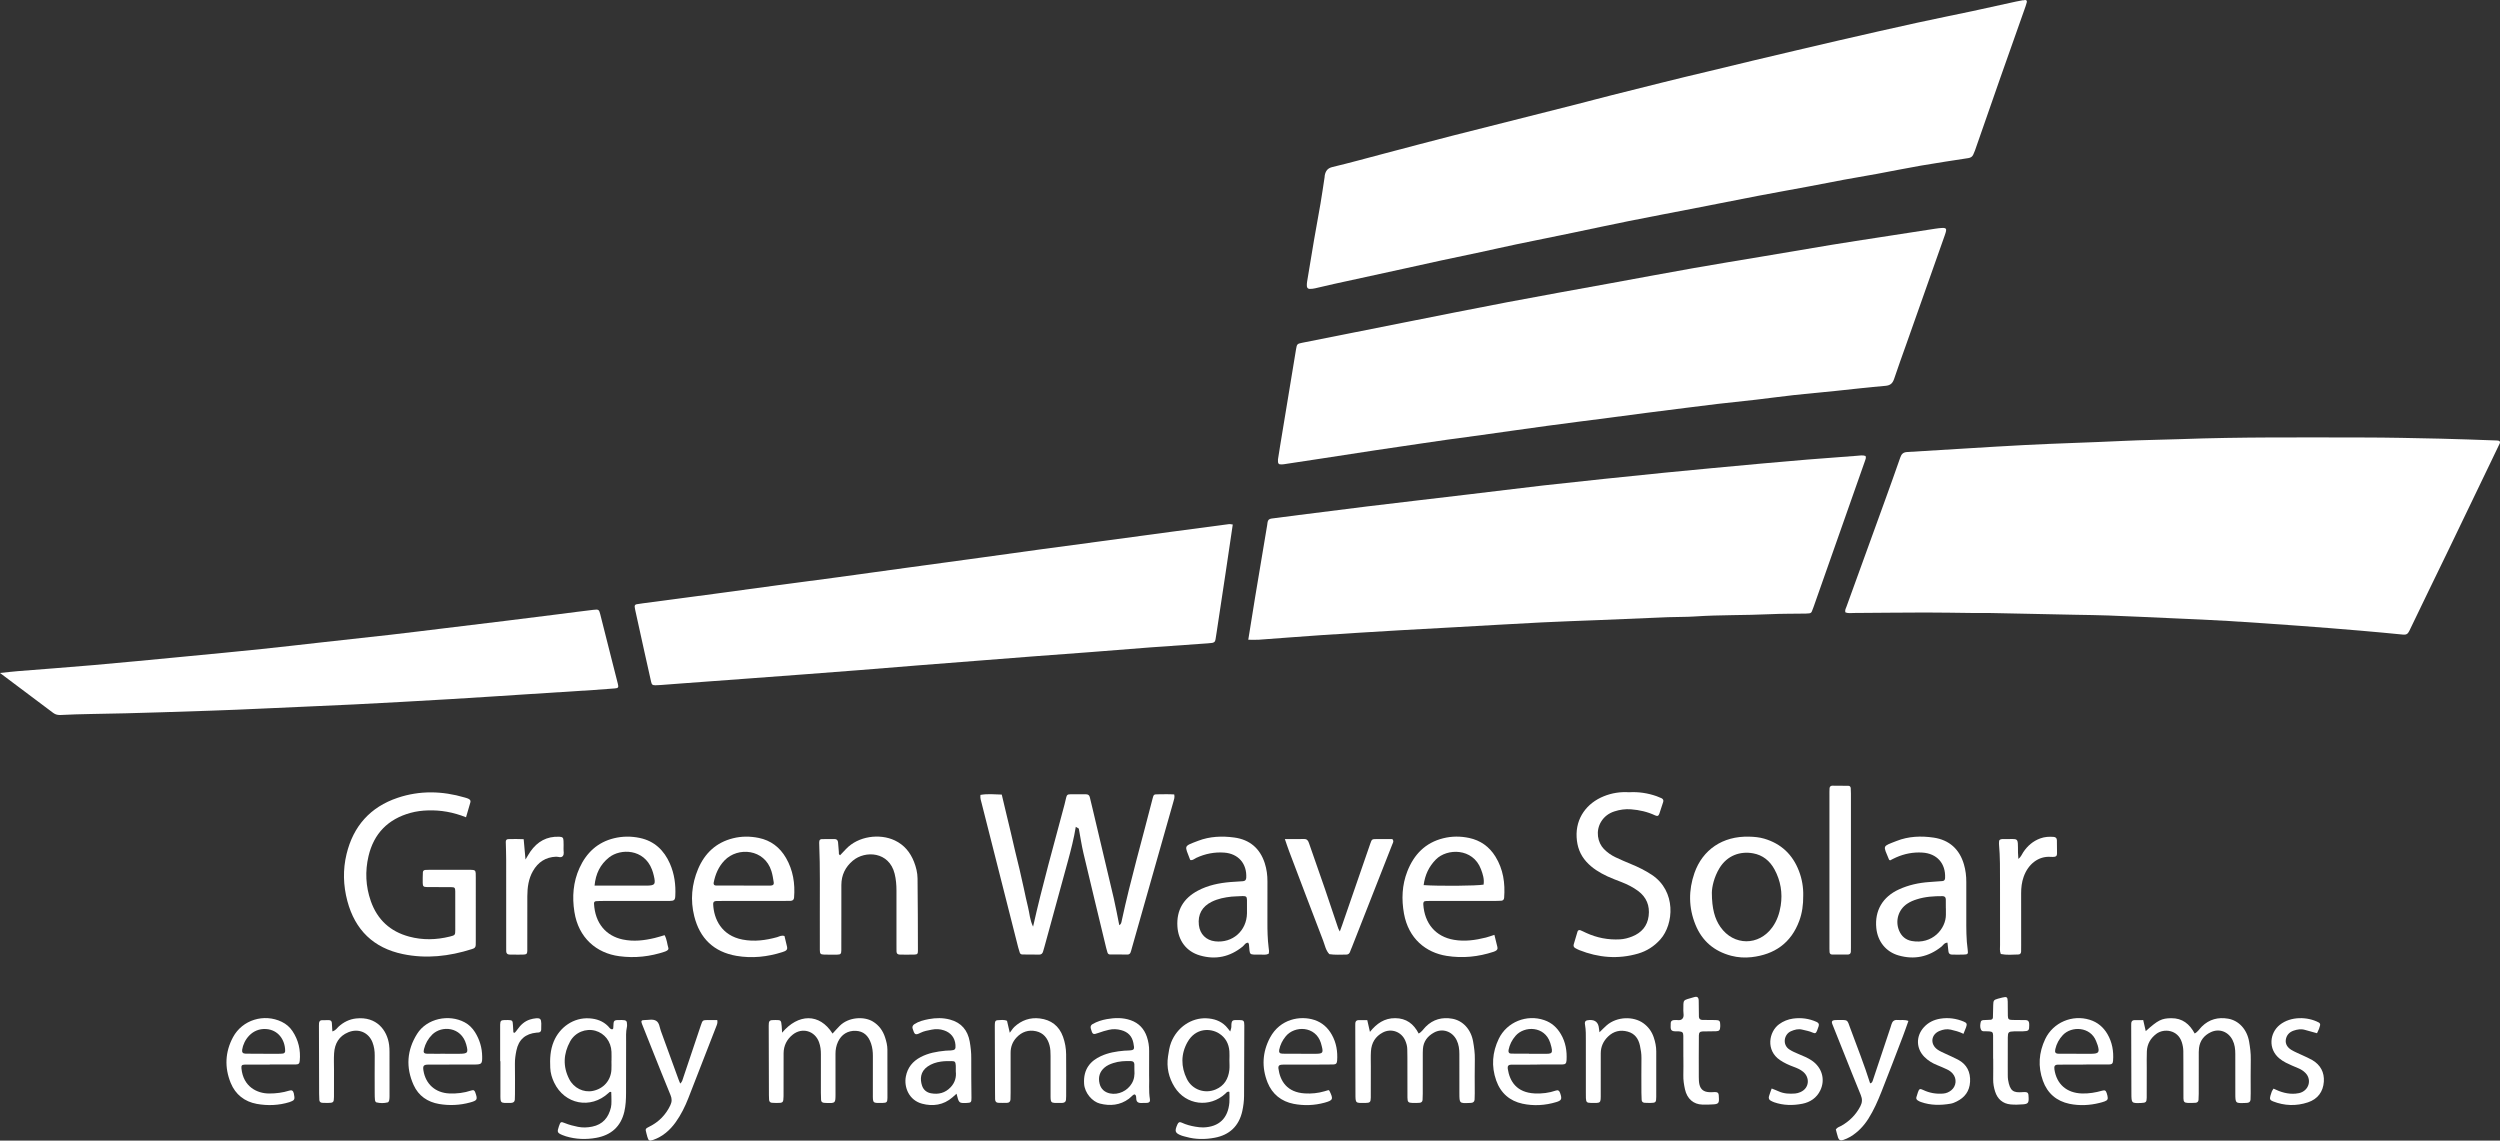 <?xml version="1.0" encoding="UTF-8"?><svg id="a" xmlns="http://www.w3.org/2000/svg" width="813.73" height="371.257" viewBox="0 0 813.73 371.257"><rect x="0" y="0" width="813.73" height="371.257" fill="#333333" stroke="none"/><path d="M600.688,199.345c-.282-.735.134-1.348.355-1.96,4.156-11.501,8.339-22.992,12.502-34.49,1.685-4.655,3.357-9.315,4.982-13.991.397-1.143.953-1.7,2.263-1.775,12.695-.723,25.381-1.602,38.078-2.264,10.76-.561,21.536-.829,32.298-1.354,6.209-.303,12.422-.352,18.63-.58,19.713-.726,39.432-.541,59.15-.532,8.448.004,16.896.199,25.343.38,5.919.127,11.836.375,17.753.572.388.013.78.017,1.161.08.491.081.628.488.459.856-.812,1.763-1.677,3.503-2.519,5.253-4.756,9.883-9.499,19.773-14.27,29.649-4.222,8.74-8.499,17.453-12.684,26.211-.475.994-1.034,1.251-2.017,1.156-4.638-.447-9.276-.897-13.919-1.287-6.48-.545-12.961-1.073-19.446-1.546-7.84-.572-15.682-1.124-23.528-1.602-5.716-.348-11.44-.575-17.162-.835-7.273-.331-14.546-.665-21.821-.947-3.493-.136-6.991-.158-10.486-.23-9.223-.192-18.446-.39-27.67-.569-2.04-.04-4.081.006-6.122-.014-5.147-.049-10.294-.164-15.441-.157-7.673.01-15.346.11-23.02.15-.955.005-1.932.173-2.868-.169Z" fill="#fff" stroke-width="0"/><path d="M658.499.122c.191-.037.38-.079.572-.11.556-.09.728.326.641.689-.203.844-.513,1.663-.803,2.485-2.581,7.311-5.181,14.615-7.747,21.931-2.79,7.955-5.549,15.921-8.327,23.88-.159.457-.362.899-.564,1.34-.308.672-.84,1.009-1.576,1.123-5.156.8-10.318,1.564-15.459,2.451-4.761.821-9.495,1.799-14.247,2.674-3.611.666-7.237,1.256-10.848,1.923-3.8.701-7.588,1.469-11.386,2.179-5.51,1.031-11.031,2.007-16.536,3.061-6.738,1.29-13.464,2.643-20.198,3.957-7.306,1.426-14.621,2.805-21.919,4.267-5.972,1.197-11.923,2.496-17.888,3.73-6.247,1.293-12.503,2.544-18.747,3.848-3.785.791-7.554,1.66-11.335,2.471-4.346.932-8.7,1.825-13.045,2.762-3.876.835-7.743,1.712-11.616,2.56-7.743,1.694-15.489,3.374-23.231,5.073-2.078.456-4.142.977-6.22,1.438-.561.125-1.148.191-1.722.19-.55-.002-.895-.367-.924-.916-.025-.48.001-.972.079-1.447.734-4.479,1.466-8.959,2.235-13.433.687-3.997,1.447-7.982,2.126-11.981.486-2.858.893-5.729,1.332-8.594.029-.191.011-.391.049-.58.288-1.421.877-2.343,2.529-2.735,5.645-1.342,11.238-2.904,16.852-4.379,7.394-1.942,14.779-3.922,22.187-5.811,13.404-3.42,26.824-6.779,40.234-10.177,3.94-.998,7.861-2.07,11.804-3.054,10.511-2.622,21.008-5.307,31.554-7.778,4.804-1.126,9.586-2.338,14.387-3.471,9.222-2.175,18.439-4.368,27.671-6.501,8.48-1.959,16.968-3.885,25.468-5.756,6.042-1.33,12.114-2.527,18.165-3.818,4.727-1.009,9.443-2.074,14.165-3.106.755-.165,1.518-.29,2.277-.433.003.017.006.034.01.051Z" fill="#fff" stroke-width="0"/><path d="M415.969,149.538c.2-1.267.433-2.8.685-4.331,1.733-10.524,3.47-21.048,5.205-31.572.265-1.609.367-1.742,1.936-2.055,10.84-2.163,21.681-4.326,32.524-6.472,11.415-2.26,22.823-4.56,34.254-6.735,11.145-2.12,22.317-4.104,33.477-6.146,9.061-1.658,18.115-3.355,27.185-4.96,7.353-1.301,14.726-2.489,22.089-3.731,7.554-1.274,15.104-2.576,22.664-3.819,5.356-.881,10.725-1.689,16.089-2.522,5.941-.923,11.884-1.837,17.827-2.754.383-.059.768-.116,1.153-.156,2.633-.274,2.794-.096,1.932,2.346-4.131,11.714-8.274,23.423-12.412,35.135-1.358,3.842-2.761,7.67-4.049,11.536-.489,1.467-1.224,2.152-2.868,2.288-5.411.447-10.805,1.102-16.208,1.655-4.535.464-9.078.86-13.609,1.357-4.048.444-8.084,1.009-12.129,1.478-4.239.491-8.486.911-12.725,1.4-3.468.401-6.929.855-10.393,1.291-4.137.521-8.275,1.039-12.411,1.575-5.191.673-10.38,1.365-15.571,2.044-2.212.289-4.426.559-6.637.847-3.462.451-6.924.899-10.383,1.369-3.747.509-7.491,1.038-11.236,1.563-3.361.471-6.719.958-10.08,1.422-3.746.518-7.497,1.006-11.242,1.529-2.88.402-5.756.835-8.633,1.259-4.988.734-9.978,1.459-14.963,2.212-5.847.884-11.69,1.797-17.536,2.691-4.026.616-8.053,1.223-12.079,1.831-.192.029-.387.03-.581.043-1.087.075-1.353-.204-1.276-1.619Z" fill="#fff" stroke-width="0"/><path d="M406.302,208.232c.766-4.765,1.472-9.27,2.217-13.768,1.3-7.852,2.624-15.699,3.936-23.549.048-.287.076-.578.117-.866.109-.765.496-1.171,1.318-1.269,2.988-.356,5.968-.78,8.953-1.158,7.318-.927,14.636-1.858,21.958-2.76,5.588-.688,11.181-1.336,16.773-1.998,5.494-.651,10.989-1.293,16.483-1.946,3.952-.47,7.902-.953,11.853-1.428,4.139-.497,8.276-1.019,12.419-1.48,6.559-.731,13.122-1.433,19.686-2.123,6.565-.69,13.132-1.364,19.7-2.02,5.119-.511,10.241-.992,15.363-1.474,5.509-.518,11.018-1.033,16.529-1.53,4.93-.444,9.861-.882,14.795-1.284,5.32-.434,10.643-.834,15.968-1.22.952-.069,1.925-.278,2.855.058.246.636-.032,1.162-.225,1.709-5.575,15.833-11.147,31.667-16.721,47.501-.161.457-.353.904-.522,1.359-.15.405-.453.61-.863.655-.385.042-.774.07-1.161.076-3.883.063-7.771.017-11.649.201-8.145.386-16.306.185-24.446.736-2.904.197-5.825.123-8.735.237-7.562.297-15.123.635-22.685.947-6.11.252-12.223.435-18.329.746-9.497.484-18.99,1.052-28.484,1.58-5.814.324-11.63.62-17.443.965-8.623.513-17.245,1.027-25.864,1.602-6.777.452-13.548,1.006-20.323,1.489-1.049.075-2.107.01-3.471.01Z" fill="#fff" stroke-width="0"/><path d="M401.255,170.727c-.783,5.298-1.527,10.387-2.289,15.474-.978,6.53-1.971,13.059-2.959,19.588-.116.768-.266,1.532-.36,2.302-.101.822-.571,1.167-1.361,1.196-.388.014-.773.088-1.16.115-6.295.445-12.593.863-18.886,1.335-6.583.493-13.162,1.047-19.744,1.553-6.1.469-12.203.899-18.303,1.364-5.906.45-11.81.923-17.715,1.384-6.487.507-12.974,1.005-19.46,1.521-6.388.508-12.774,1.042-19.163,1.547-5.808.459-11.618.899-17.428,1.338-6.584.497-13.169.986-19.754,1.474-6.682.495-13.365.982-20.047,1.476-2.518.186-5.034.385-7.552.572-.581.043-1.164.087-1.746.083-.944-.007-1.186-.192-1.394-1.113-.751-3.315-1.488-6.632-2.222-9.95-.965-4.361-1.924-8.724-2.88-13.087-.104-.473-.203-.95-.25-1.43-.043-.444.215-.721.65-.794.67-.112,1.342-.213,2.016-.302,7.895-1.048,15.792-2.083,23.686-3.141,6.642-.89,13.279-1.816,19.92-2.709,6.544-.879,13.094-1.721,19.637-2.608,7.603-1.03,15.201-2.097,22.802-3.139,7.986-1.095,15.974-2.175,23.96-3.272,6.351-.872,12.698-1.77,19.049-2.636,6.448-.879,12.9-1.73,19.35-2.598,7.797-1.049,15.593-2.107,23.39-3.153,6.353-.852,12.707-1.695,19.063-2.529.269-.035.556.062,1.15.138Z" fill="#fff" stroke-width="0"/><path d="M0,219.046c2.376-.245,4.085-.454,5.8-.592,8.226-.664,16.457-1.255,24.678-1.975,9.574-.838,19.139-1.769,28.706-2.684,8.698-.832,17.395-1.667,26.087-2.56,6.277-.645,12.543-1.389,18.815-2.083,7.719-.855,15.441-1.682,23.157-2.562,5.692-.65,11.376-1.365,17.063-2.053,6.844-.829,13.688-1.653,20.53-2.494,5.59-.687,11.177-1.393,16.765-2.097,3.852-.485,7.7-1.009,11.556-1.454,1.717-.198,1.823-.096,2.231,1.498,1.205,4.702,2.377,9.412,3.567,14.117.714,2.823,1.445,5.641,2.153,8.466.295,1.176.138,1.415-.988,1.504-2.322.184-4.644.361-6.968.512-7.168.466-14.338.918-21.507,1.376-8.33.533-16.658,1.101-24.991,1.59-10.465.614-20.932,1.206-31.403,1.73-10.083.504-20.173.879-30.257,1.365-10.861.524-21.728.849-32.596,1.195-7.668.244-15.334.452-23.004.558-3.202.044-6.405.171-9.604.316-.916.042-1.7-.097-2.447-.659-5.583-4.206-11.181-8.393-17.343-13.012Z" fill="#fff" stroke-width="0"/><path d="M350.159,269.128c-.602,3.745-1.55,7.412-2.54,11.065-2.514,9.276-5.071,18.54-7.612,27.809-.154.562-.339,1.116-.486,1.679-.167.639-.554,1.031-1.219,1.032-1.846.005-3.692-.017-5.538-.041-.421-.006-.724-.223-.852-.643-.17-.557-.359-1.109-.502-1.673-3.963-15.622-7.921-31.244-11.88-46.867-.213-.842-.541-1.665-.406-2.757,2.234-.402,4.503-.195,6.94-.105.503,2.118.99,4.179,1.482,6.24.473,1.983.958,3.963,1.426,5.947.49,2.078.955,4.163,1.448,6.24.47,1.983.976,3.957,1.44,5.942.486,2.08.944,4.166,1.408,6.251.443,1.99.823,3.996,1.333,5.968.519,2.007.568,4.151,1.656,6.406,3.058-13.641,6.771-26.688,10.245-39.795,1.032-3.894.053-3.225,4.375-3.299.874-.015,1.749-.001,2.624.006.66.005,1.077.289,1.229.976.272,1.232.595,2.453.886,3.681,2.307,9.729,4.633,19.454,6.904,29.192.675,2.896,1.197,5.828,1.792,8.761.648-.337.692-.932.813-1.494,2.877-13.391,6.691-26.545,10.059-39.812.302-1.189.409-1.288,1.56-1.297,1.833-.013,3.671-.084,5.469.044.206.954-.086,1.685-.295,2.42-4.502,15.878-9.009,31.755-13.516,47.632-.132.467-.235.946-.418,1.393-.151.367-.461.652-.884.655-1.942.011-3.884.005-5.826-.015-.427-.004-.701-.267-.815-.687-.128-.469-.282-.93-.395-1.402-2.477-10.289-4.978-20.573-7.406-30.874-.623-2.643-1.016-5.339-1.515-8.011-.269-.293-.138-1.282-.986-.565Z" fill="#fff" stroke-width="0"/><path d="M151.684,266.018c-4.179-1.667-8.171-2.354-12.306-2.24-1.954.054-3.89.289-5.761.805-7.291,2.01-11.937,6.702-13.666,14.069-1.153,4.913-.944,9.83.742,14.639,2.124,6.056,6.306,9.903,12.479,11.566,4.41,1.188,8.846,1.079,13.257-.018,1.711-.426,1.748-.503,1.756-2.142.02-4.179.014-8.358-.006-12.536-.006-1.204-.18-1.391-1.312-1.403-2.624-.03-5.249,0-7.873-.028-1.16-.012-1.382-.226-1.404-1.331-.023-1.164.007-2.329.054-3.493.017-.422.316-.696.74-.746.385-.045.776-.039,1.165-.039,4.471-.002,8.943-.001,13.414,0,.194,0,.389-.005.583.005.998.051,1.24.256,1.297,1.147.031.484.02.971.02,1.457,0,6.803,0,13.605-.001,20.408,0,.486-.007.971-.017,1.457-.014.668-.354,1.076-.999,1.239-.094.024-.182.069-.274.099-7.34,2.339-14.814,3.201-22.411,1.623-9.575-1.989-15.586-7.839-18.098-17.274-1.35-5.068-1.495-10.196-.266-15.287,2.198-9.107,7.736-15.329,16.646-18.319,7.216-2.422,14.517-2.245,21.792-.103.372.11.751.21,1.107.36.582.246.96.596.73,1.336-.458,1.472-.867,2.959-1.385,4.749Z" fill="#fff" stroke-width="0"/><path d="M530.259,257.868c3.095-.175,6.056.271,8.932,1.278.548.192,1.089.413,1.615.661.496.234.718.674.559,1.196-.396,1.3-.818,2.592-1.269,3.873-.248.705-.628.871-1.351.53-2.494-1.175-5.125-1.769-7.86-1.982-1.868-.146-3.684.111-5.449.693-1.809.597-3.273,1.677-4.281,3.324-1.863,3.041-1.145,6.8.899,8.899,1.099,1.129,2.366,2.023,3.776,2.691,1.665.789,3.358,1.523,5.064,2.221,2.343.958,4.594,2.071,6.715,3.466,8.079,5.317,7.223,16.112,2.828,21.047-2,2.246-4.426,3.803-7.274,4.629-6.49,1.88-12.869,1.339-19.113-1.142-.45-.179-.878-.415-1.304-.646-.485-.263-.665-.688-.514-1.216.401-1.4.799-2.801,1.243-4.188.13-.405.521-.582.933-.417.629.252,1.232.567,1.849.85,3.508,1.613,7.185,2.332,11.045,2.113,1.375-.078,2.684-.421,3.952-.928,3.041-1.216,4.958-3.386,5.368-6.68.417-3.35-.702-6.121-3.451-8.157-1.649-1.221-3.474-2.125-5.38-2.875-1.535-.604-3.093-1.162-4.584-1.862-2.559-1.202-4.961-2.643-6.885-4.79-2.033-2.269-2.976-4.873-3.144-7.93-.345-6.312,3.362-11.142,8.854-13.358,2.664-1.075,5.421-1.486,8.228-1.299Z" fill="#fff" stroke-width="0"/><path d="M585.524,283.457c-2.05-5.31-5.77-8.85-11.29-10.48-1.61-.47-3.25-.61-4.89-.65-8.66-.24-15.17,4.27-17.82,11.84-1.95,5.6-1.92,11.27.33,16.81,2.15,5.31,6.07,8.64,11.61,10.11,2.21.58,4.45.71,6.65.46,7.48-.85,12.86-4.59,15.53-11.81.95-2.57,1.32-5.26,1.29-8.22.07-2.63-.38-5.41-1.41-8.06ZM579.604,294.797c-.4,2.52-1.2,4.88-2.7,6.99-4.39,6.15-12.61,6.12-16.93-.08-1.82-2.61-2.77-5.92-2.78-11.17.03-1.82.69-5.01,2.45-7.92,2.55-4.22,6.81-5.62,10.96-4.87,3.18.57,5.45,2.45,6.97,5.22,2.01,3.7,2.68,7.67,2.03,11.83Z" fill="#fff" stroke-width="0"/><path d="M255.834,279.247c-1.99-3.45-4.96-5.72-8.88-6.51-2.77-.57-5.6-.58-8.38.12-5.49,1.37-9.19,4.87-11.35,9.98-2.09,4.97-2.56,10.17-1.25,15.4,1.8,7.19,6.35,11.62,13.74,12.89,5.07.87,10.05.33,14.93-1.22.28-.09.55-.19.82-.31.61-.26.88-.71.72-1.39-.28-1.21-.57-2.42-.84-3.54-1.02-.33-1.69.17-2.42.38-3.68,1.01-7.4,1.52-11.21.79-6.9-1.32-9.38-6.73-9.58-11.52-.04-.71.28-1.02,1.05-1.05.68-.03,1.36-.01,2.04-.01,6.6-.01,13.2,0,19.8-.01.78,0,1.55,0,2.33-.03.65-.03,1.06-.35,1.11-1.06.37-4.56-.32-8.92-2.63-12.91ZM250.814,288.247c-2.91.02-5.82.01-8.73.01v-.02c-3.01,0-6.02.01-9.02,0-.6,0-.88-.37-.77-.94.53-2.71,1.58-5.19,3.51-7.21,4.35-4.55,13.04-3.77,15.28,3.43.38,1.19.56,2.45.76,3.69.11.69-.25,1.04-1.03,1.04Z" fill="#fff" stroke-width="0"/><path d="M218.054,281.107c-1.91-4.34-5.05-7.37-9.79-8.36-2.77-.59-5.6-.58-8.38.09-5.4,1.31-9.03,4.75-11.27,9.7-2.07,4.57-2.42,9.4-1.65,14.28,1.33,8.43,7.15,13.44,14.61,14.42,5.09.68,10.07.13,14.93-1.52.18-.06.35-.16.52-.25.35-.2.66-.48.52-.92-.41-1.28-.42-2.68-1.22-4.16-1.18.34-2.19.68-3.22.92-3.42.82-6.87,1.23-10.37.49-5.45-1.15-9.06-5.23-9.39-11.74-.02-.47.3-.71.71-.73.78-.06,1.55-.07,2.33-.07,4.57-.01,9.13,0,13.7,0,2.62,0,5.25.01,7.87-.01,1.47-.02,1.79-.29,1.85-1.61.19-3.63-.28-7.18-1.75-10.53ZM210.184,288.267h-16.66c.36-3.87,1.85-6.9,4.72-9.18,3.74-2.96,11.38-2.85,13.96,3.93.24.63.44,1.28.59,1.94.7,2.96.42,3.3-2.61,3.31Z" fill="#fff" stroke-width="0"/><path d="M486.744,278.797c-2-3.23-4.88-5.27-8.55-6.05-2.78-.59-5.61-.6-8.39.09-5.86,1.44-9.57,5.29-11.72,10.76-1.76,4.47-1.93,9.15-1.1,13.78,1.48,8.13,7.11,12.69,13.92,13.76,5.19.82,10.25.3,15.22-1.33.19-.06.37-.13.54-.22.57-.28.92-.64.72-1.36-.33-1.21-.6-2.44-.97-3.94-1.12.35-1.93.67-2.78.88-3.41.85-6.84,1.34-10.37.74-6.08-1.03-9.59-5.42-9.99-11.51-.06-.79.19-1.09.93-1.12.78-.04,1.56-.02,2.33-.02,6.51-.01,13.02,0,19.53-.01.87,0,1.75-.01,2.62-.07.56-.03.85-.41.9-.94.37-4.76-.28-9.3-2.84-13.44ZM482.894,287.937c-2.17.41-14.56.52-19.51.16.44-3.33,1.71-6.03,3.98-8.34,3.62-3.68,12.04-3.81,14.67,3.14.62,1.62,1.14,3.28.86,5.04Z" fill="#fff" stroke-width="0"/><path d="M273.433,278.386c.624-.658,1.274-1.337,1.917-2.022,3.997-4.262,11.018-5.121,15.894-2.815,3.063,1.449,5.041,3.877,6.259,6.97.68,1.727,1.127,3.549,1.15,5.388.098,7.862.102,15.726.121,23.589.002.993-.202,1.188-1.203,1.212-1.553.037-3.107.027-4.661.007-.652-.008-1.106-.295-1.106-1.038,0-.777-.012-1.553-.012-2.33-.001-5.825-.003-11.651,0-17.476.001-1.849-.149-3.667-.596-5.479-1.787-7.245-9.59-7.643-13.619-4.242-2.436,2.056-3.712,4.684-3.721,7.89-.01,3.398-.002,6.796-.003,10.195,0,3.689.01,7.379-.012,11.068-.007,1.169-.232,1.401-1.323,1.422-1.456.028-2.914.025-4.369-.021-1.076-.034-1.295-.276-1.3-1.458-.018-3.884.009-7.767-.006-11.651-.03-7.571.129-15.144-.19-22.712-.016-.386-.036-.783.036-1.158.081-.428.437-.598.853-.6,1.359-.008,2.719.006,4.078-.016.722-.012,1.082.377,1.154,1.023.119,1.059.169,2.125.262,3.188.031.351-.13.768.395,1.068Z" fill="#fff" stroke-width="0"/><path d="M640.474,309.197c-.49-3.47-.47-6.96-.46-10.46.01-3.88-.01-7.76,0-11.64.01-1.96-.22-3.87-.77-5.75-1.45-4.96-4.77-7.95-9.85-8.71-4.07-.6-8.17-.45-12.05,1.08-4.79,1.89-4.44,1.3-2.48,6.09.04.08.16.11.35.24.62-.31,1.28-.68,1.98-.98,2.71-1.19,5.54-1.74,8.5-1.56,4.75.28,7.64,3.51,7.42,8.27-.02.55-.26.95-.82,1-1.45.13-2.9.22-4.35.32-3.41.24-6.72.96-9.84,2.39-5.33,2.42-7.95,6.94-7.38,12.6.43,4.32,3.11,7.72,7.25,8.9,5.11,1.46,9.78.48,13.95-2.86.56-.45.9-1.26,1.96-1.31.11.95.23,1.88.31,2.82.06.7.45,1.06,1.12,1.07,1.26.03,2.52.04,3.78,0,1.41-.04,1.57-.16,1.38-1.51ZM633.374,297.697c.04,4.55-4.38,9.82-11.14,8.59-1.93-.36-3.32-1.53-4.09-3.38-1.33-3.18-.25-6.82,2.62-8.74.97-.66,2.04-1.1,3.16-1.45,2.72-.87,5.52-1.04,8.34-1.03.68,0,1.08.35,1.08,1.06.01.97.01,1.94.01,2.91h.02c0,.68-.01,1.36,0,2.04Z" fill="#fff" stroke-width="0"/><path d="M412.934,308.467c-.35-2.8-.41-5.61-.4-8.43.01-4.37-.01-8.74.01-13.11.01-2.05-.25-4.06-.89-6.02-1.57-4.82-4.93-7.62-9.89-8.3-3.98-.54-7.98-.39-11.78,1.07-4.93,1.89-4.38,1.42-2.63,6.11.03.08.15.12.24.19.71.03,1.21-.48,1.81-.76,2.88-1.33,5.9-1.93,9.06-1.7,4.61.33,7.43,3.6,7.18,8.21-.04.72-.43,1.05-1.08,1.1-1.35.11-2.71.15-4.06.27-3.71.31-7.29,1.04-10.62,2.81-4.65,2.49-6.96,6.28-6.65,11.62.27,4.61,2.89,8.17,7.32,9.46,5.11,1.49,9.78.48,13.93-2.9.56-.45.89-1.29,1.8-1.24.1.23.22.39.24.57.37,3.62-.23,3.29,3.78,3.3.86.01,1.75.16,2.62-.26.23-.65.1-1.32.01-1.99ZM405.884,297.247c-.09,5.73-4.69,9.79-10.37,9.15-2.94-.33-4.95-2.35-5.29-5.3-.39-3.42,1.03-6.03,4.19-7.58,2.02-1,4.21-1.43,6.44-1.67.39-.05.78-.06,1.16-.07,4.46-.19,3.81-.61,3.87,3.4,0,.91.01,1.49,0,2.07Z" fill="#fff" stroke-width="0"/><path d="M445.032,332.035c.305,1.342.559,2.457.872,3.833,2.188-2.723,4.709-4.491,8.218-4.465,3.619.026,6.015,1.833,7.647,5.008,1.043-.564,1.583-1.517,2.318-2.251,2.4-2.396,5.322-3.143,8.562-2.588,3.525.604,6.16,3.508,6.841,7.452.329,1.904.602,3.818.558,5.78-.082,3.688-.021,7.379-.026,11.068,0,.679-.007,1.359-.052,2.036-.046.684-.462,1.025-1.134,1.068-.194.013-.388.022-.582.03-3.201.133-3.226.115-3.233-3.12-.008-4.272-.008-8.544-.008-12.817,0-1.569-.186-3.095-.894-4.528-1.41-2.854-4.61-3.972-7.386-2.436-2.052,1.135-3.415,2.853-3.581,5.308-.052.774-.047,1.552-.048,2.329-.004,4.078,0,8.156-.005,12.234,0,.679-.019,1.358-.062,2.035-.036.563-.409.891-.931.936-.772.067-1.552.075-2.327.05-1.392-.046-1.656-.289-1.666-1.758-.029-4.369-.011-8.739-.017-13.108-.001-.873-.033-1.747-.039-2.62-.007-.99-.277-1.923-.661-2.817-1.234-2.873-4.528-4.076-7.301-2.625-2.44,1.276-3.689,3.389-3.862,6.095-.105,1.644-.036,3.3-.038,4.95-.005,3.398.016,6.797-.017,10.195-.014,1.419-.287,1.674-1.731,1.689-3.295.033-3.258.209-3.26-3.097-.004-7.282-.037-14.564-.058-21.845,0-.291.003-.582.006-.874.009-.677.309-1.119,1.022-1.141.866-.026,1.734-.006,2.877-.006Z" fill="#fff" stroke-width="0"/><path d="M697.6,332.035c.307,1.343.562,2.457.821,3.59,4.007-3.614,5.174-4.165,8.273-4.208,3.639-.051,5.984,1.872,7.657,4.979,1.052-.549,1.577-1.52,2.315-2.252,2.408-2.387,5.331-3.13,8.57-2.573,3.508.604,6.158,3.533,6.831,7.466.326,1.905.581,3.823.541,5.782-.075,3.688-.019,7.379-.024,11.068,0,.679-.007,1.359-.052,2.036-.046.691-.481,1.012-1.147,1.054-.194.012-.388.02-.582.028-3.196.131-3.218.114-3.225-3.129-.008-4.272-.008-8.544-.009-12.816,0-1.567-.163-3.092-.889-4.526-1.401-2.767-4.349-3.879-7.128-2.546-2.143,1.028-3.497,2.739-3.793,5.151-.106.863-.081,1.744-.082,2.617-.008,4.078,0,8.156-.007,12.234-.001.678-.02,1.358-.071,2.035-.042.56-.423.885-.945.921-.87.06-1.747.075-2.618.039-1.012-.043-1.336-.368-1.345-1.472-.031-3.883-.017-7.767-.022-11.651-.002-1.262.008-2.525-.019-3.786-.021-.972-.193-1.913-.494-2.853-1.308-4.081-5.828-4.548-8.272-2.72-1.901,1.422-2.986,3.309-3.1,5.674-.089,1.841-.031,3.689-.033,5.533-.004,3.204.018,6.408-.015,9.612-.014,1.409-.289,1.625-1.742,1.684-3.206.131-3.235.108-3.245-3.115-.024-7.282-.041-14.563-.061-21.845,0-.291.004-.582.007-.874.007-.682.318-1.112,1.028-1.132.866-.024,1.734-.006,2.875-.006Z" fill="#fff" stroke-width="0"/><path d="M418.213,273.103c2.363,0,4.3.028,6.235-.012.962-.02,1.32.476,1.606,1.313,1.696,4.953,3.465,9.881,5.169,14.832,1.482,4.308,2.907,8.635,4.366,12.951.091.268.261.509.518.996.31-.855.563-1.523.796-2.198,3.038-8.798,6.066-17.599,9.116-26.393.505-1.457.547-1.464,2.035-1.484,1.742-.024,3.484-.006,5.12-.006.635.671.211,1.21.021,1.695-4.383,11.197-8.787,22.385-13.189,33.575-.178.451-.398.889-.543,1.349-.2.632-.59.988-1.257.989-1.839.001-3.681.151-5.513-.14-1.194-1.241-1.452-2.925-2.034-4.438-3.726-9.683-7.395-19.388-11.073-29.09-.442-1.165-.823-2.353-1.374-3.938Z" fill="#fff" stroke-width="0"/><path d="M254.574,336.128c5.205-6.207,12.181-6.444,16.414.294.785-.851,1.523-1.699,2.312-2.496,2.884-2.907,7.928-3.168,10.792-1.438,2.033,1.228,3.281,3.003,3.994,5.177.421,1.283.755,2.613.757,3.988.011,5.241.031,10.482.013,15.723-.005,1.333-.256,1.592-1.481,1.612-3.399.054-3.27.225-3.268-3.041.003-4.077-.018-8.153.008-12.23.009-1.374-.148-2.708-.576-4.011-.882-2.683-2.527-4.065-4.974-4.177-2.591-.119-4.692,1.159-5.809,3.579-.576,1.248-.82,2.565-.81,3.955.032,4.367.019,8.735.008,13.103-.008,2.907-.037,2.925-2.9,2.84-.291-.009-.583-.012-.872-.048-.54-.067-.897-.36-.928-.923-.043-.774-.063-1.55-.064-2.326-.006-4.174-.025-8.347.007-12.521.011-1.378-.148-2.71-.622-4-1.35-3.672-5.492-4.874-8.545-2.426-1.914,1.534-2.955,3.578-2.973,6.06-.028,3.785-.011,7.571-.014,11.356,0,.874.014,1.747-.004,2.621-.042,2.138-.125,2.213-2.369,2.208-.484-.001-.971-.014-1.452-.066-.554-.06-.847-.415-.886-.96-.035-.483-.051-.968-.053-1.453-.026-7.57-.048-15.141-.068-22.711,0-.29.013-.582.046-.87.062-.557.401-.852.945-.899.386-.034.775-.042,1.163-.042,1.837,0,1.891.05,2.065,1.948.051.553.073,1.109.141,2.175Z" fill="#fff" stroke-width="0"/><path d="M403.364,332.017c-2.26-.02-2.58-.17-2.57,2.3,0,.26-.12.52-.36,1.42-.7-.86-1.04-1.35-1.45-1.76-1.74-1.73-3.89-2.42-6.31-2.53-4.85-.21-9.52,2.88-11.48,7.86-.57,1.45-.78,2.98-1.01,4.52-.54,3.62.24,6.97,2.13,10,3.71,5.92,11.47,6.85,16.57,2.11.33-.31.6-.8,1.28-.53,0,1.13.08,2.3-.01,3.45-.43,5.13-3.37,7.94-8.47,8.11-.87.02-1.74-.1-2.6-.24-1.53-.26-3.03-.65-4.45-1.32-.7-.33-1.07-.12-1.38.55-1.03,2.29-.81,2.88,1.46,3.71.45.16.93.25,1.4.38,3.05.86,6.18.85,9.23.28,4.83-.89,7.94-3.79,9.02-8.7.35-1.63.56-3.25.57-4.9.04-7.67.06-15.33.08-22.99,0-1.5-.21-1.71-1.65-1.72ZM400.144,348.257c-.33,2.88-1.65,5.16-4.42,6.34-3.56,1.52-7.67.11-9.41-3.41-1.97-3.98-1.97-8.14.21-12,2.66-4.7,7.5-4.55,10.25-2.82,2.12,1.33,3.19,3.33,3.38,5.79.08.96.01,1.94.01,2.91,0,1.06.1,2.14-.02,3.19Z" fill="#fff" stroke-width="0"/><path d="M204.044,332.827c-.04-.45-.35-.67-.76-.75-.28-.05-.58-.06-.87-.07-2.83-.02-2.67-.05-2.79,2.41-.01.25.01.6-.45.63-.6-.09-.88-.66-1.27-1.05-1.67-1.67-3.73-2.38-6.03-2.53-5.18-.35-9.71,2.89-11.64,7.55-1.15,2.78-1.27,5.64-1.13,8.57.07,1.68.54,3.26,1.25,4.75,3.4,7.16,11.9,8.8,17.71,3.43.2-.18.35-.48.89-.33.03.96.08,1.99.07,3.02,0,.67-.02,1.37-.17,2.02-.79,3.29-2.64,5.54-6.12,6.24-1.55.31-3.08.37-4.62.06-1.42-.29-2.83-.64-4.19-1.19-1.41-.57-1.47-.5-2.01,1.04-.64,1.86-.53,2.13,1.21,2.85.36.14.72.28,1.09.39,3.22.98,6.54,1.08,9.8.5,4.79-.85,8.04-3.57,9.2-8.52.47-2.02.55-4.03.56-6.06.03-5.53.01-11.06.02-16.59,0-1.65-.11-3.3.26-4.93.11-.46.02-.96-.01-1.44ZM199.044,345.287h-.02c0,.97.05,1.94-.01,2.91-.2,3.48-2.56,6.17-6.02,6.88-3.03.63-6.23-.9-7.74-3.88-2.09-4.11-1.86-8.25.33-12.24,1.64-2.98,5.14-4.31,8.2-3.46,3.02.84,5.13,3.54,5.25,6.88.04.97.01,1.94.01,2.91Z" fill="#fff" stroke-width="0"/><path d="M595.466,283.129c0-8.058,0-16.117,0-24.175,0-.776-.012-1.554.032-2.329.031-.545.345-.889.926-.888,1.746.004,3.493.005,5.239.038.432.008.701.32.738.746.049.579.063,1.162.063,1.743.003,16.699.004,33.398.003,50.098,0,.485.007.972-.027,1.455-.041.574-.427.873-.954.88-1.747.024-3.494.02-5.24-.014-.421-.008-.714-.347-.741-.76-.051-.774-.037-1.552-.037-2.329-.002-8.155-.001-16.311-.001-24.466Z" fill="#fff" stroke-width="0"/><path d="M170.454,273.151c.191,2.143.367,4.107.591,6.615.719-1.176,1.12-1.914,1.598-2.599,2.274-3.261,5.351-4.991,9.389-4.817,1.098.047,1.355.315,1.389,1.386.028.873.043,1.749.008,2.621-.03.76.276,1.625-.216,2.257-.566.727-1.455.208-2.194.235-3.418.126-5.89,1.779-7.551,4.679-1.44,2.515-1.812,5.306-1.824,8.149-.023,5.341.003,10.682-.012,16.023-.009,3.209.372,3.015-2.919,3.034-.971.006-1.943.01-2.913-.031-.683-.029-1.038-.424-1.032-1.126.006-.68-.003-1.359-.003-2.039,0-9.225.007-18.451-.006-27.676-.003-1.94-.082-3.881-.128-5.821-.014-.579.26-.9.839-.915,1.639-.045,3.277-.058,4.984.024Z" fill="#fff" stroke-width="0"/><path d="M651.244,310.523c-.42-1.016-.243-1.993-.246-2.947-.016-6.791-.007-13.581-.009-20.372-.001-4.168.048-8.337-.334-12.495-.026-.286.035-.579.033-.869-.002-.353.247-.534.503-.631.263-.099.572-.11.859-.103,5.19.116,4.724-.974,4.792,4.475.007.57.07,1.139.125,1.996.869-.681,1.135-1.515,1.584-2.189,1.386-2.078,3.175-3.627,5.548-4.499,1.401-.515,2.829-.597,4.287-.495.657.046,1.098.361,1.114,1.071.024,1.066.033,2.133.033,3.2,0,1.884.291,2.383-2.162,2.229-3.858-.243-7.205,2.329-8.682,6.472-.625,1.753-.835,3.573-.828,5.435.022,5.626.008,11.253.007,16.879,0,.679-.002,1.358-.017,2.037-.012.561-.31.945-.865.96-1.923.05-3.856.235-5.742-.155Z" fill="#fff" stroke-width="0"/><path d="M327.776,332.266c.264,1.14.52,2.247.899,3.887.656-.85,1.002-1.449,1.486-1.901,2.33-2.177,5.131-3.143,8.279-2.759,3.674.448,6.284,2.416,7.56,5.958.661,1.834.995,3.754,1.016,5.696.048,4.559.017,9.119.013,13.679,0,.387-.026.775-.059,1.161-.047.558-.393.863-.914.964-.283.054-.58.055-.87.055-3.356.009-3.243.198-3.236-3.093.008-4.075.006-8.149-.003-12.224-.003-1.162-.029-2.317-.336-3.461-.629-2.345-1.988-4.043-4.388-4.576-2.443-.542-4.628.195-6.347,2.036-1.305,1.397-1.947,3.075-1.931,5.026.033,4.268.008,8.537.003,12.806,0,.776-.003,1.552-.04,2.327-.032.668-.402,1.092-1.08,1.116-.968.035-1.94.034-2.907-.005-.698-.028-1.008-.494-1.025-1.156-.02-.776-.02-1.552-.023-2.328-.027-7.178-.053-14.356-.075-21.535-.001-.386.012-.776.066-1.158.061-.43.357-.684.779-.708,1.053-.059,2.119-.24,3.133.194Z" fill="#fff" stroke-width="0"/><path d="M316.134,344.497c.02-1.86-.18-3.69-.5-5.49-.66-3.66-2.71-6.14-6.41-7.14-2.31-.62-4.61-.58-6.92-.15-1.62.31-3.23.7-4.65,1.62-.54.35-.81.85-.6,1.48.61,1.86.75,2.28,2.57,1.35,1.14-.58,2.4-.77,3.63-1.02,1.35-.28,2.7-.22,4.02.23,2.22.75,3.53,2.38,3.72,4.71.12,1.42-.13,1.73-1.51,1.83-.58.04-1.17.02-1.75.08-2.81.27-5.58.75-8.11,2.1-2.56,1.35-4.22,3.4-4.77,6.26-.69,3.56,1.05,7.77,5.28,8.89,3.48.93,6.97.47,9.87-2.06.36-.31.71-.63,1.34-1.19.77,3.08.78,3.09,3.23,3.01,1.5-.05,1.65-.21,1.63-1.69-.03-4.27-.11-8.54-.07-12.82ZM309.414,353.897c-1.77,1.86-3.93,2.4-6.37,1.96-1.43-.25-2.5-1.14-2.94-2.53-.64-1.98-.64-4.48,1.83-6.19,1.3-.9,2.78-1.38,4.32-1.6,1.14-.17,2.32-.17,3.48-.16,1.09,0,1.28.24,1.36,1.42.01.19.01.39.01.58v1.4c.21,1.79-.24,3.59-1.69,5.12Z" fill="#fff" stroke-width="0"/><path d="M221.402,352.696c.667-.569.771-1.247.985-1.887,1.902-5.701,3.813-11.399,5.741-17.091.563-1.662.591-1.67,2.22-1.706,1.055-.024,2.111.012,3.121.021.19.917-.131,1.535-.372,2.159-3.015,7.773-6.02,15.551-9.071,23.31-1.067,2.713-2.361,5.327-4.058,7.71-1.897,2.664-4.276,4.749-7.424,5.84-1.191.412-1.448.271-1.838-1.023-.112-.371-.198-.75-.298-1.124-.391-1.463-.415-1.511.994-2.213,3.071-1.531,5.303-3.828,6.783-6.929.553-1.159.549-2.145.063-3.319-2.003-4.837-3.925-9.707-5.872-14.567-1.154-2.88-2.309-5.76-3.438-8.649-.364-.931-.161-1.214.878-1.207,1.253.009,2.654-.399,3.721.228,1.104.649,1.142,2.165,1.571,3.323,1.954,5.271,3.852,10.563,5.774,15.846.152.418.335.825.52,1.279Z" fill="#fff" stroke-width="0"/><path d="M597.549,367.614c.499-.719,1.207-.844,1.787-1.174,2.683-1.524,4.766-3.611,6.198-6.374.634-1.224.675-2.33.149-3.605-1.886-4.572-3.696-9.175-5.535-13.767-1.262-3.151-2.535-6.298-3.779-9.456-.282-.715.005-1.131.731-1.195.29-.026.582-.039.872-.036,3.703.043,3.14-.414,4.348,2.864,2.176,5.905,4.505,11.754,6.39,17.753.653-.133.761-.608.916-1.072,1.9-5.704,3.809-11.405,5.713-17.107.123-.368.231-.74.345-1.111.294-.953.889-1.433,1.935-1.337,1.125.104,2.289-.179,3.56.307-.617,1.72-1.172,3.36-1.792,4.975-2.325,6.067-4.631,12.143-7.028,18.181-1.18,2.972-2.469,5.904-4.186,8.628-1.529,2.425-3.452,4.439-5.906,5.916-.74.445-1.559.783-2.377,1.07-.785.276-1.36-.013-1.61-.777-.298-.91-.508-1.849-.732-2.684Z" fill="#fff" stroke-width="0"/><path d="M139.404,346.517c2.62-.03,5.24-.01,7.86-.01,2.42,0,4.85.02,7.27-.01,2.24-.03,2.44-.25,2.41-2.56-.02-2.88-.82-5.55-2.34-7.98-.84-1.33-1.94-2.44-3.34-3.19-5.15-2.77-12.35-1.28-15.5,3.75-3.33,5.3-3.72,10.91-1.14,16.64,1.6,3.55,4.58,5.55,8.29,6.18,3.35.57,6.76.43,10.09-.49,2.36-.65,2.52-.95,1.71-3.23-.26-.73-.54-.93-1.32-.67-2.33.78-4.72,1.07-7.16.96-4.49-.2-7.68-3.01-8.4-7.42-.25-1.56.02-1.95,1.57-1.97ZM138.004,341.477c.47-1.82,1.33-3.39,2.68-4.73,3.07-3.03,9.45-2.6,11.06,3.19.75,2.74.53,3.04-2.24,3.06-1.55.01-3.1,0-4.65,0v-.01c-1.93,0-3.87.03-5.8-.01-1.09-.02-1.32-.4-1.05-1.5Z" fill="#fff" stroke-width="0"/><path d="M95.194,335.607c-.88-1.31-2.04-2.31-3.48-3.01-5.76-2.79-12.83-.66-15.87,5-2.57,4.79-2.81,9.83-.75,14.89,1.55,3.8,4.55,6.1,8.49,6.82,3.54.64,7.16.51,10.66-.58.28-.09.54-.22.81-.33.65-.24.87-.72.77-1.37-.06-.39-.1-.77-.19-1.15-.22-.87-.62-1.15-1.47-.89-2.15.67-4.34.95-6.6.94-3.84-.02-8.37-2.15-8.97-8.12-.09-.96.09-1.27,1.04-1.28,2.72-.02,5.44-.01,8.16-.01v-.03c2.81,0,5.63.02,8.44-.01.96-.01,1.25-.3,1.33-1.17.33-3.51-.41-6.76-2.37-9.7ZM92.124,342.917c-.47.07-.96.07-1.45.08-1.65.01-3.29,0-4.94,0v-.02c-1.94,0-3.88.02-5.82-.02-.89-.01-1.22-.45-1.09-1.31.45-3.04,3.15-7.04,7.84-6.7,3.85.28,6.15,3.47,6.15,7.16,0,.42-.27.74-.69.81Z" fill="#fff" stroke-width="0"/><path d="M685.944,336.567c-1.32-2.24-3.2-3.85-5.76-4.64-5.66-1.76-11.89.85-14.48,6.27-2.09,4.4-2.42,8.95-.75,13.58,1.47,4.11,4.47,6.63,8.61,7.5,3.23.67,6.57.53,9.83-.29.56-.14,1.12-.29,1.67-.5.95-.36,1.13-.74.9-1.8-.06-.29-.14-.57-.23-.84-.3-.9-.59-1.1-1.49-.84-2.16.61-4.34.98-6.6.91-4.96-.16-8.25-3.03-8.95-7.87-.15-1.06.15-1.5,1.18-1.51,2.72-.04,5.44-.01,8.16-.01v-.04c2.82,0,5.64.02,8.46-.01.92-.01,1.23-.33,1.29-1.21.24-3.08-.28-6.03-1.84-8.7ZM680.774,342.997c-1.64.02-3.28,0-4.92,0v-.01c-1.94,0-3.87.02-5.8-.01-1.05-.02-1.3-.45-1.06-1.51.4-1.74,1.22-3.24,2.43-4.54,2.85-3.05,9-2.78,10.84,1.94.18.45.37.89.51,1.35.68,2.29.35,2.75-2,2.78Z" fill="#fff" stroke-width="0"/><path d="M433.494,336.787c-1.28-2.27-3.09-3.94-5.64-4.79-4.59-1.52-11.19-.38-14.46,5.73-2.51,4.7-2.79,9.68-.8,14.65,1.53,3.79,4.52,6.14,8.45,6.91,3.33.65,6.77.54,10.11-.38,2.76-.77,2.9-1.13,1.57-3.85-.04-.08-.15-.12-.31-.24-.4.12-.87.25-1.32.39-2.08.61-4.2.82-6.35.69-5.83-.33-8.1-4.03-8.64-8.18-.09-.7.24-1.11.95-1.16.58-.05,1.16-.05,1.74-.05h10.5c1.56,0,3.11.01,4.67-.03.89-.03,1.19-.35,1.26-1.25.21-2.97-.26-5.83-1.73-8.44ZM428.434,342.997c-1.64.02-3.28,0-4.92,0v-.01c-2.03,0-4.06.02-6.09-.02-.91-.01-1.21-.44-1.05-1.28.33-1.65,1.07-3.09,2.13-4.38,2.89-3.53,9.65-3.42,11.43,2.14.11.37.21.75.3,1.12.53,2.07.3,2.4-1.8,2.43Z" fill="#fff" stroke-width="0"/><path d="M508.084,336.657c-1.25-2.16-3-3.78-5.43-4.61-5.72-1.98-12.16.58-14.81,6.06-2.11,4.38-2.48,8.93-.84,13.58,1.46,4.13,4.44,6.68,8.56,7.56,3.62.78,7.36.57,10.96-.52,1.74-.52,1.94-.99,1.34-2.79-.03-.09-.07-.18-.1-.27-.22-.65-.63-.95-1.33-.7-2.23.77-4.53,1.05-6.88.94-5.86-.28-8.16-3.88-8.79-8.04-.13-.86.23-1.32,1.09-1.33,2.82-.03,5.64-.01,8.46-.01v-.04c2.72,0,5.44.02,8.16-.01,1.06-.01,1.37-.33,1.43-1.4.16-2.97-.3-5.83-1.82-8.42ZM502.304,342.997c-1.55-.01-3.09,0-4.64,0v-.04c-1.93,0-3.86.02-5.79-.01-.7-.01-.99-.48-.85-1.19.34-1.74,1.12-3.27,2.28-4.61,2.89-3.32,9.47-3.22,11.26,2.23.03.09.06.19.09.28,1.05,3.49.52,3.37-2.35,3.34Z" fill="#fff" stroke-width="0"/><path d="M374.284,357.777c-.45-2.71-.14-5.43-.26-7.83,0-2.83-.02-5.36.01-7.88.02-1.57-.24-3.11-.73-4.58-.89-2.62-2.62-4.49-5.29-5.42-2.55-.89-5.16-.81-7.76-.35-1.62.29-3.2.79-4.65,1.63-.57.33-.73.79-.55,1.47.55,1.95.71,2.03,2.53,1.37,1.09-.4,2.21-.73,3.34-.99,1.34-.32,2.68-.26,4.03.11,2.18.59,3.5,1.91,3.95,4.16.44,2.22.37,2.36-1.78,2.47-.38.02-.77.02-1.16.05-2.62.22-5.21.66-7.61,1.76-3.34,1.53-5.8,4.17-5.49,9.02.19,3,2.68,5.82,5.15,6.44,3.31.84,6.56.56,9.43-1.57.46-.35.85-.79,1.3-1.16.5-.43.88-.29,1.03.35.14.64-.09,1.42.52,1.89.67.5,1.5.23,2.26.29.29.02.58,0,.87-.03.69-.08.99-.43.86-1.2ZM368.414,352.607c-1.42,2.46-4.39,3.88-7.15,3.29-1.76-.38-2.95-1.46-3.37-3.22-.49-2.03.01-3.84,1.65-5.22.81-.69,1.8-1.11,2.82-1.44,1.86-.61,3.79-.7,5.73-.64.65.01,1.11.3,1.13,1.02.03.67.01,1.35.01,1.77.13,1.73-.05,3.12-.82,4.44Z" fill="#fff" stroke-width="0"/><path d="M520.612,336.001c.992-.961,1.648-1.662,2.371-2.284,3.342-2.876,8.701-2.989,11.922-.666,1.656,1.195,2.745,2.733,3.377,4.607.495,1.469.816,2.99.815,4.562-.005,4.949.018,9.897-.005,14.846-.008,1.79-.171,1.908-2.047,1.937-.581.009-1.165-.002-1.744-.05-.532-.044-.917-.333-.956-.897-.054-.773-.076-1.549-.078-2.323-.008-3.784-.034-7.569.011-11.353.016-1.376-.205-2.707-.487-4.03-.477-2.237-1.65-3.932-3.973-4.568-2.443-.67-4.623-.135-6.438,1.632-1.52,1.48-2.351,3.295-2.349,5.454.003,3.978-.003,7.957-.005,11.935,0,.388,0,.776,0,1.164.009,3.254.12,3.071-3.288,3.021-1.257-.018-1.477-.283-1.542-1.57-.029-.581-.014-1.164-.014-1.746,0-5.628.004-11.256-.003-16.884-.002-1.742.047-3.481-.264-5.218-.21-1.17.189-1.501,1.465-1.562q2.803-.133,3.065,2.722c.026.281.074.559.169,1.271Z" fill="#fff" stroke-width="0"/><path d="M108.18,335.718c1.1-.323,1.475-1.053,2.03-1.559,1.631-1.484,3.538-2.425,5.708-2.659,6.648-.719,10.11,3.801,10.734,8.604.1.768.127,1.549.129,2.324.013,4.756.012,9.513.007,14.269,0,.483-.009.976-.104,1.446-.051.251-.255.618-.456.669-1.237.313-2.5.309-3.737-.005-.197-.05-.413-.429-.438-.675-.079-.77-.091-1.548-.092-2.323-.008-4.077-.03-8.154.007-12.231.014-1.481-.195-2.908-.718-4.277-1.253-3.278-4.594-4.659-7.873-3.312-3.048,1.252-4.419,3.671-4.63,6.806-.123,1.836-.03,3.687-.031,5.531-.002,2.912.021,5.824-.011,8.736-.02,1.783-.188,1.911-2.063,1.941-.582.009-1.166-.002-1.746-.046-.535-.041-.917-.319-.955-.894-.045-.677-.067-1.356-.069-2.034-.023-7.377-.041-14.754-.059-22.13,0-.291-.003-.583.026-.872.054-.533.313-.927.883-.957.773-.041,1.55-.042,2.325-.027.546.01.919.288.964.861.069.869.107,1.741.17,2.814Z" fill="#fff" stroke-width="0"/><path d="M547.916,344.13c0-2.327.023-4.654-.01-6.981-.016-1.096-.295-1.339-1.368-1.445-.193-.019-.388-.024-.581-.017-2.337.087-2.224-.471-2.147-2.683.019-.547.334-.877.889-.954.096-.013.193-.016.288-.029.848-.116,1.847.293,2.521-.332.789-.733.39-1.831.403-2.767.054-3.86-.374-3.193,3.515-4.367,1.007-.304,1.461.062,1.49,1.121.047,1.744.029,3.49.065,5.234.014.69.423,1.054,1.11,1.064,1.454.02,2.91,0,4.363.043,1.242.038,1.452.298,1.472,1.608.003.194.002.388-.007.582-.052,1.092-.314,1.413-1.367,1.452-1.453.053-2.91.01-4.363.061-.87.03-1.203.368-1.219,1.283-.041,2.326-.03,4.653-.034,6.98-.003,2.23-.015,4.46.011,6.69.009.772.028,1.564.202,2.31.378,1.619,1.403,2.398,3.109,2.5.387.023.778.035,1.163.004,2.095-.168,2.009.248,2.076,2.139.048,1.36-.255,1.713-1.654,1.825-1.252.1-2.517.114-3.774.08-2.821-.077-4.943-1.863-5.626-4.976-.329-1.5-.576-3.039-.53-4.608.056-1.937.014-3.878.014-5.817h-.01Z" fill="#fff" stroke-width="0"/><path d="M639.094,336.504c-1.467-.728-2.783-1.046-4.106-1.356-1.299-.305-2.526-.065-3.7.418-2.749,1.13-3.13,4.239-.719,6.011.771.567,1.693.936,2.564,1.357,1.397.676,2.843,1.257,4.208,1.99,2.866,1.539,4.078,4.014,3.898,7.225-.169,3.009-1.714,5.078-4.362,6.378-.606.298-1.25.585-1.908.7-3.29.575-6.564.601-9.762-.547-.363-.13-.718-.31-1.036-.527-.333-.228-.527-.579-.412-1,.153-.56.329-1.115.522-1.663.381-1.081.628-1.229,1.677-.723,2.069.998,4.228,1.359,6.505,1.185,1.011-.077,1.876-.444,2.652-1.072,1.678-1.357,1.884-3.806.466-5.437-.521-.599-1.154-1.044-1.863-1.37-1.057-.486-2.12-.963-3.202-1.391-1.556-.615-2.944-1.465-4.131-2.655-2.748-2.756-2.807-6.773-.186-9.662,1.445-1.593,3.27-2.453,5.31-2.788,2.635-.432,5.228-.089,7.702.959.971.411,1.109.76.736,1.819-.223.632-.494,1.247-.856,2.149Z" fill="#fff" stroke-width="0"/><path d="M576.668,354.297c.825.334,1.547.595,2.242.914,1.736.797,3.568.867,5.419.715.566-.046,1.144-.221,1.67-.446,2.991-1.282,3.155-4.78.899-6.632-.912-.749-1.982-1.209-3.078-1.607-1.555-.565-3.052-1.252-4.427-2.175-4.709-3.162-3.645-9.231-.317-11.679,1.353-.996,2.901-1.614,4.543-1.841,2.641-.364,5.22-.03,7.673,1.086.624.284.89.71.667,1.38-.153.46-.311.918-.486,1.369-.364.933-.627,1.112-1.499.711-1.076-.496-2.226-.66-3.348-.951-1.291-.335-2.487.004-3.67.513-2.265.972-2.915,4.372-.541,5.938.96.634,2.047,1.093,3.115,1.539,1.434.599,2.876,1.18,4.168,2.05,3.339,2.25,4.489,6.188,2.808,9.706-1.176,2.461-3.297,3.878-5.85,4.38-3.059.601-6.176.568-9.19-.485-.364-.127-.708-.314-1.056-.483-.623-.303-.799-.845-.625-1.454.237-.828.561-1.631.884-2.548Z" fill="#fff" stroke-width="0"/><path d="M740.01,354.34c2.369,1.162,4.668,1.841,7.167,1.632.783-.066,1.53-.191,2.234-.564,2.358-1.248,2.866-4.221,1.021-6.14-.678-.705-1.489-1.218-2.406-1.592-1.345-.549-2.684-1.125-3.982-1.776-.772-.387-1.515-.876-2.178-1.43-3.621-3.032-3.161-8.221.189-10.892,3.564-2.842,9.074-2.688,12.676-.768.33.176.565.527.423.978-.117.37-.197.753-.339,1.112-.175.443-.395.869-.646,1.41-1.33-.367-2.614-.7-3.884-1.078-1.271-.378-2.482-.19-3.706.224-1.426.482-2.323,1.479-2.557,2.901-.247,1.501.594,2.648,1.815,3.384,1.156.697,2.436,1.187,3.66,1.773,1.046.501,2.128.943,3.127,1.528,2.675,1.566,3.972,4.006,3.767,7.035-.223,3.291-2.001,5.67-5.17,6.727-3.801,1.268-7.631,1.147-11.381-.32-.989-.387-1.13-.768-.847-1.801.128-.466.269-.931.446-1.381.103-.262.287-.492.572-.963Z" fill="#fff" stroke-width="0"/><path d="M648.746,344.577c0-2.525.02-5.05-.01-7.574-.012-.964-.279-1.198-1.202-1.291-.289-.029-.584-.003-.873-.032-.65-.066-1.478.218-1.849-.505-.407-.792-.284-1.705-.092-2.559.094-.421.496-.558.898-.581.775-.044,1.551-.054,2.325-.109.44-.031.721-.321.737-.748.052-1.357.052-2.716.095-4.073.047-1.481.179-1.647,1.537-2.041.465-.135.937-.25,1.408-.365,1.487-.365,1.741-.198,1.778,1.282.038,1.553-.004,3.108.042,4.661.032,1.086.278,1.308,1.438,1.343,1.456.044,2.914.024,4.37.046.679.01,1.076.357,1.123,1.055.013.194.023.388.026.582.028,1.739-.185,1.964-1.99,2.011-.971.025-1.943-.014-2.914.016-1.842.058-2.051.231-2.071,2.004-.035,3.107-.013,6.215-.013,9.323,0,.971-.006,1.942.007,2.913.006.484.005.975.081,1.451.611,3.84,1.784,4.323,4.716,4.097,1.95-.151,1.937.244,1.992,1.923.051,1.542-.257,1.928-1.793,2.046-1.35.104-2.724.158-4.068.031-2.591-.245-4.28-1.765-5.054-4.192-.409-1.282-.654-2.629-.629-4.011.041-2.233.011-4.467.011-6.7h-.026Z" fill="#fff" stroke-width="0"/><path d="M162.796,345.42c0-3.691,0-7.383,0-11.074,0-.291-.008-.583.003-.874.045-1.173.245-1.396,1.322-1.45.388-.02.777-.021,1.166-.012,1.495.032,1.598.139,1.674,1.69.038.774.065,1.548.135,2.319.006.063.4.188.453.133.326-.345.623-.721.897-1.11,1.035-1.463,2.303-2.638,4.04-3.194.639-.204,1.313-.35,1.98-.402,1.357-.106,1.68.224,1.721,1.648.02.679-.001,1.36-.028,2.038-.022.557-.32.888-.889.942-.193.018-.389.014-.582.033-3.675.35-5.87,2.257-6.604,5.841-.291,1.421-.506,2.855-.48,4.331.058,3.302.02,6.606.016,9.91,0,.582-.013,1.165-.05,1.746-.045.704-.495.993-1.149,1.042-.097.007-.194.017-.291.018-3.388.041-3.255.187-3.248-3.082.007-3.498.002-6.995.002-10.493-.029,0-.059,0-.088,0Z" fill="#fff" stroke-width="0"/><path d="M350.159,269.128c-.141-.466-.172-.926.135-1.343.216-.293.522-.253.677-.002.366.591.35,1.251.174,1.909-.329-.188-.657-.377-.986-.565Z" fill="#fff" stroke-width="0"/></svg>